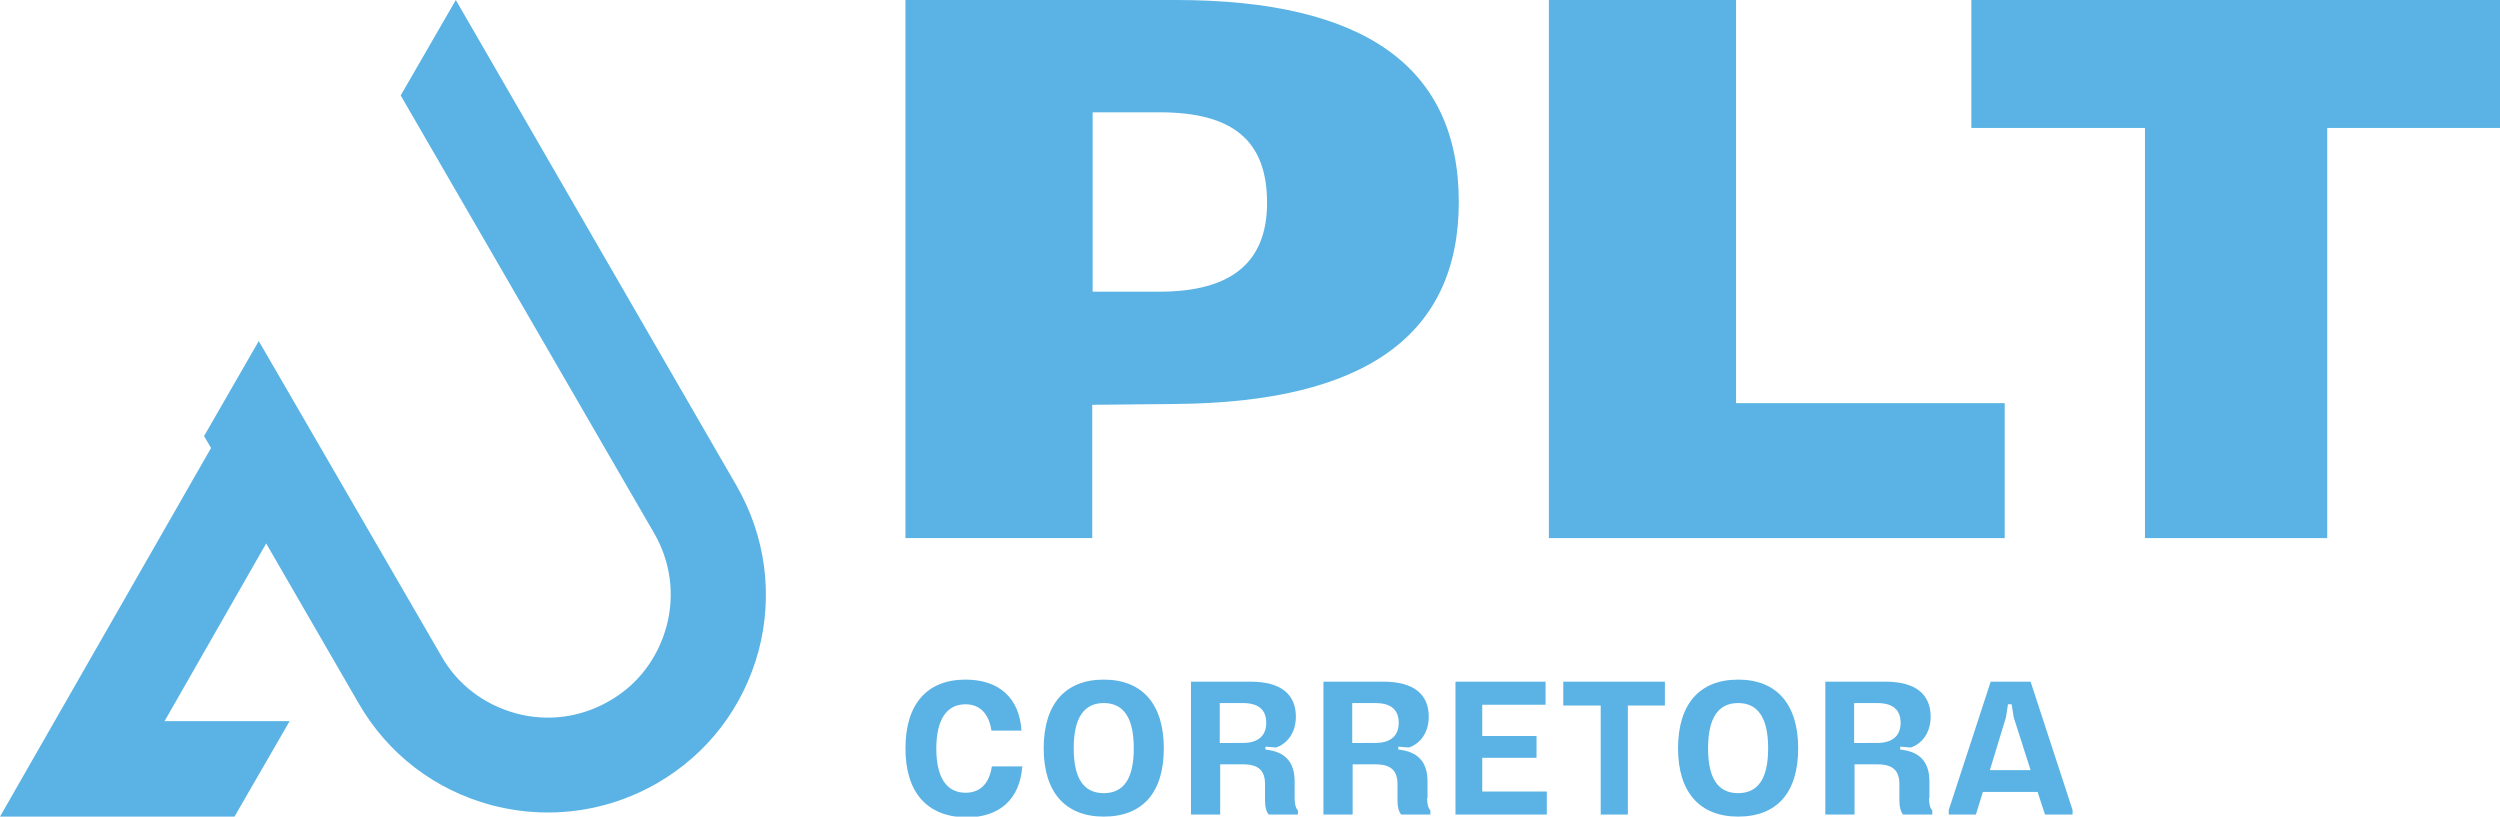 <svg xmlns="http://www.w3.org/2000/svg" xmlns:xlink="http://www.w3.org/1999/xlink" id="Camada_1" x="0px" y="0px" viewBox="0 0 607.7 198.5" style="enable-background:new 0 0 607.7 198.5;" xml:space="preserve"><style type="text/css">	.st0{fill:#5AB3E4;}</style><g>	<path class="st0" d="M179,118L110.8,0L97.4,23.2L159,129.6c4,6.9,5.1,15,3,22.7s-7,14.2-13.9,18.1c-6.9,4-15,5.1-22.7,3  s-14.2-7-18.1-13.9L62.9,82.9L49.6,106l1.7,2.9L0,198.5h57l13.4-23.2H40l24.7-43.2L87.2,171c7.1,12.3,18.5,21,32.2,24.7  c4.6,1.2,9.2,1.8,13.8,1.8c9.2,0,18.3-2.4,26.5-7.1c12.3-7.1,21-18.5,24.7-32.2C188,144.6,186.1,130.3,179,118z"></path>	<g>		<path class="st0" d="M285.8,0c45.9,0,68.8,16.3,68.8,49.1c0,32.4-22.8,48.7-68.8,49.1l-20.3,0.2v32.4h-45.4V0H285.8z M281.9,70.9   c17.5,0,26.1-7.2,26.1-21.6c0-15.2-8.4-22-26.1-22h-16.3v43.6H281.9z"></path>		<path class="st0" d="M422,98h65.3v32.8H376.5V0H422V98z"></path>		<path class="st0" d="M607.7,0v31.1h-42v99.7h-44.3V31.1h-42.2V0H607.7z"></path>	</g>	<g>		<path class="st0" d="M220.1,181.9c0-10.7,5.2-16.7,14.6-16.7c8.1,0,13.1,4.4,13.6,12.4H241c-0.6-4.1-2.8-6.4-6.3-6.4   c-4.6,0-7.1,3.7-7.1,10.8c0,7,2.5,10.7,7.1,10.7c3.6,0,5.8-2.3,6.4-6.4h7.4c-0.6,7.9-5.4,12.4-13.7,12.4   C225.3,198.5,220.1,192.6,220.1,181.9z"></path>		<path class="st0" d="M253.7,181.9c0-10.7,5.2-16.7,14.6-16.7s14.6,6,14.6,16.7s-5.1,16.6-14.6,16.6   C259,198.5,253.7,192.6,253.7,181.9z M275.6,181.9c0-7.3-2.4-11-7.3-11s-7.3,3.7-7.3,11s2.4,10.9,7.3,10.9   C273.2,192.8,275.6,189.2,275.6,181.9z"></path>		<path class="st0" d="M314.7,194c0,1.5,0.3,2.5,0.8,3v1h-7.1c-0.6-0.7-0.9-1.9-0.9-3.4v-4c0-3.2-1.5-4.8-5.3-4.8h-5.6V198h-7.1   v-32.3H304c7.5,0,11,3.2,11,8.5c0,3.7-1.9,6.5-4.8,7.5l-2.6-0.2v0.7c4.7,0.5,7.1,2.9,7.1,7.8V194z M302.1,180.6   c3.9,0,5.7-1.9,5.7-4.9c0-3.2-1.9-4.8-5.7-4.8h-5.6v9.7H302.1z"></path>		<path class="st0" d="M346.9,194c0,1.5,0.3,2.5,0.8,3v1h-7.1c-0.6-0.7-0.9-1.9-0.9-3.4v-4c0-3.2-1.5-4.8-5.3-4.8h-5.6V198h-7.1   v-32.3h14.6c7.5,0,11,3.2,11,8.5c0,3.7-1.9,6.5-4.8,7.5l-2.6-0.2v0.7c4.7,0.5,7.1,2.9,7.1,7.8v4H346.9z M334.3,180.6   c3.9,0,5.7-1.9,5.7-4.9c0-3.2-1.9-4.8-5.7-4.8h-5.6v9.7H334.3z"></path>		<path class="st0" d="M360.4,192.4H376v5.6h-22.2v-32.3h21.9v5.6h-15.4v7.6h13.2v5.3h-13.2v8.2H360.4z"></path>		<path class="st0" d="M404.7,165.7v5.8h-9V198h-6.6v-26.5H380v-5.8H404.7z"></path>		<path class="st0" d="M407.9,181.9c0-10.7,5.2-16.7,14.6-16.7s14.6,6,14.6,16.7s-5.1,16.6-14.6,16.6   C413.2,198.5,407.9,192.6,407.9,181.9z M429.8,181.9c0-7.3-2.4-11-7.3-11s-7.3,3.7-7.3,11s2.4,10.9,7.3,10.9   C427.4,192.8,429.8,189.2,429.8,181.9z"></path>		<path class="st0" d="M468.9,194c0,1.5,0.3,2.5,0.8,3v1h-7.1c-0.6-0.7-0.9-1.9-0.9-3.4v-4c0-3.2-1.5-4.8-5.3-4.8h-5.6V198h-7.1   v-32.3h14.6c7.5,0,11,3.2,11,8.5c0,3.7-1.9,6.5-4.8,7.5l-2.6-0.2v0.7c4.7,0.5,7.1,2.9,7.1,7.8v4H468.9z M456.3,180.6   c3.9,0,5.7-1.9,5.7-4.9c0-3.2-1.9-4.8-5.7-4.8h-5.6v9.7H456.3z"></path>		<path class="st0" d="M493.6,165.7l10.2,31.2v1.1h-6.7l-1.8-5.5H482l-1.7,5.5h-6.6v-1.1l10.2-31.2H493.6z M483.7,187.2h9.9   l-4.1-12.8l-0.5-3.2h-0.9l-0.5,3.2L483.7,187.2z"></path>	</g></g></svg>